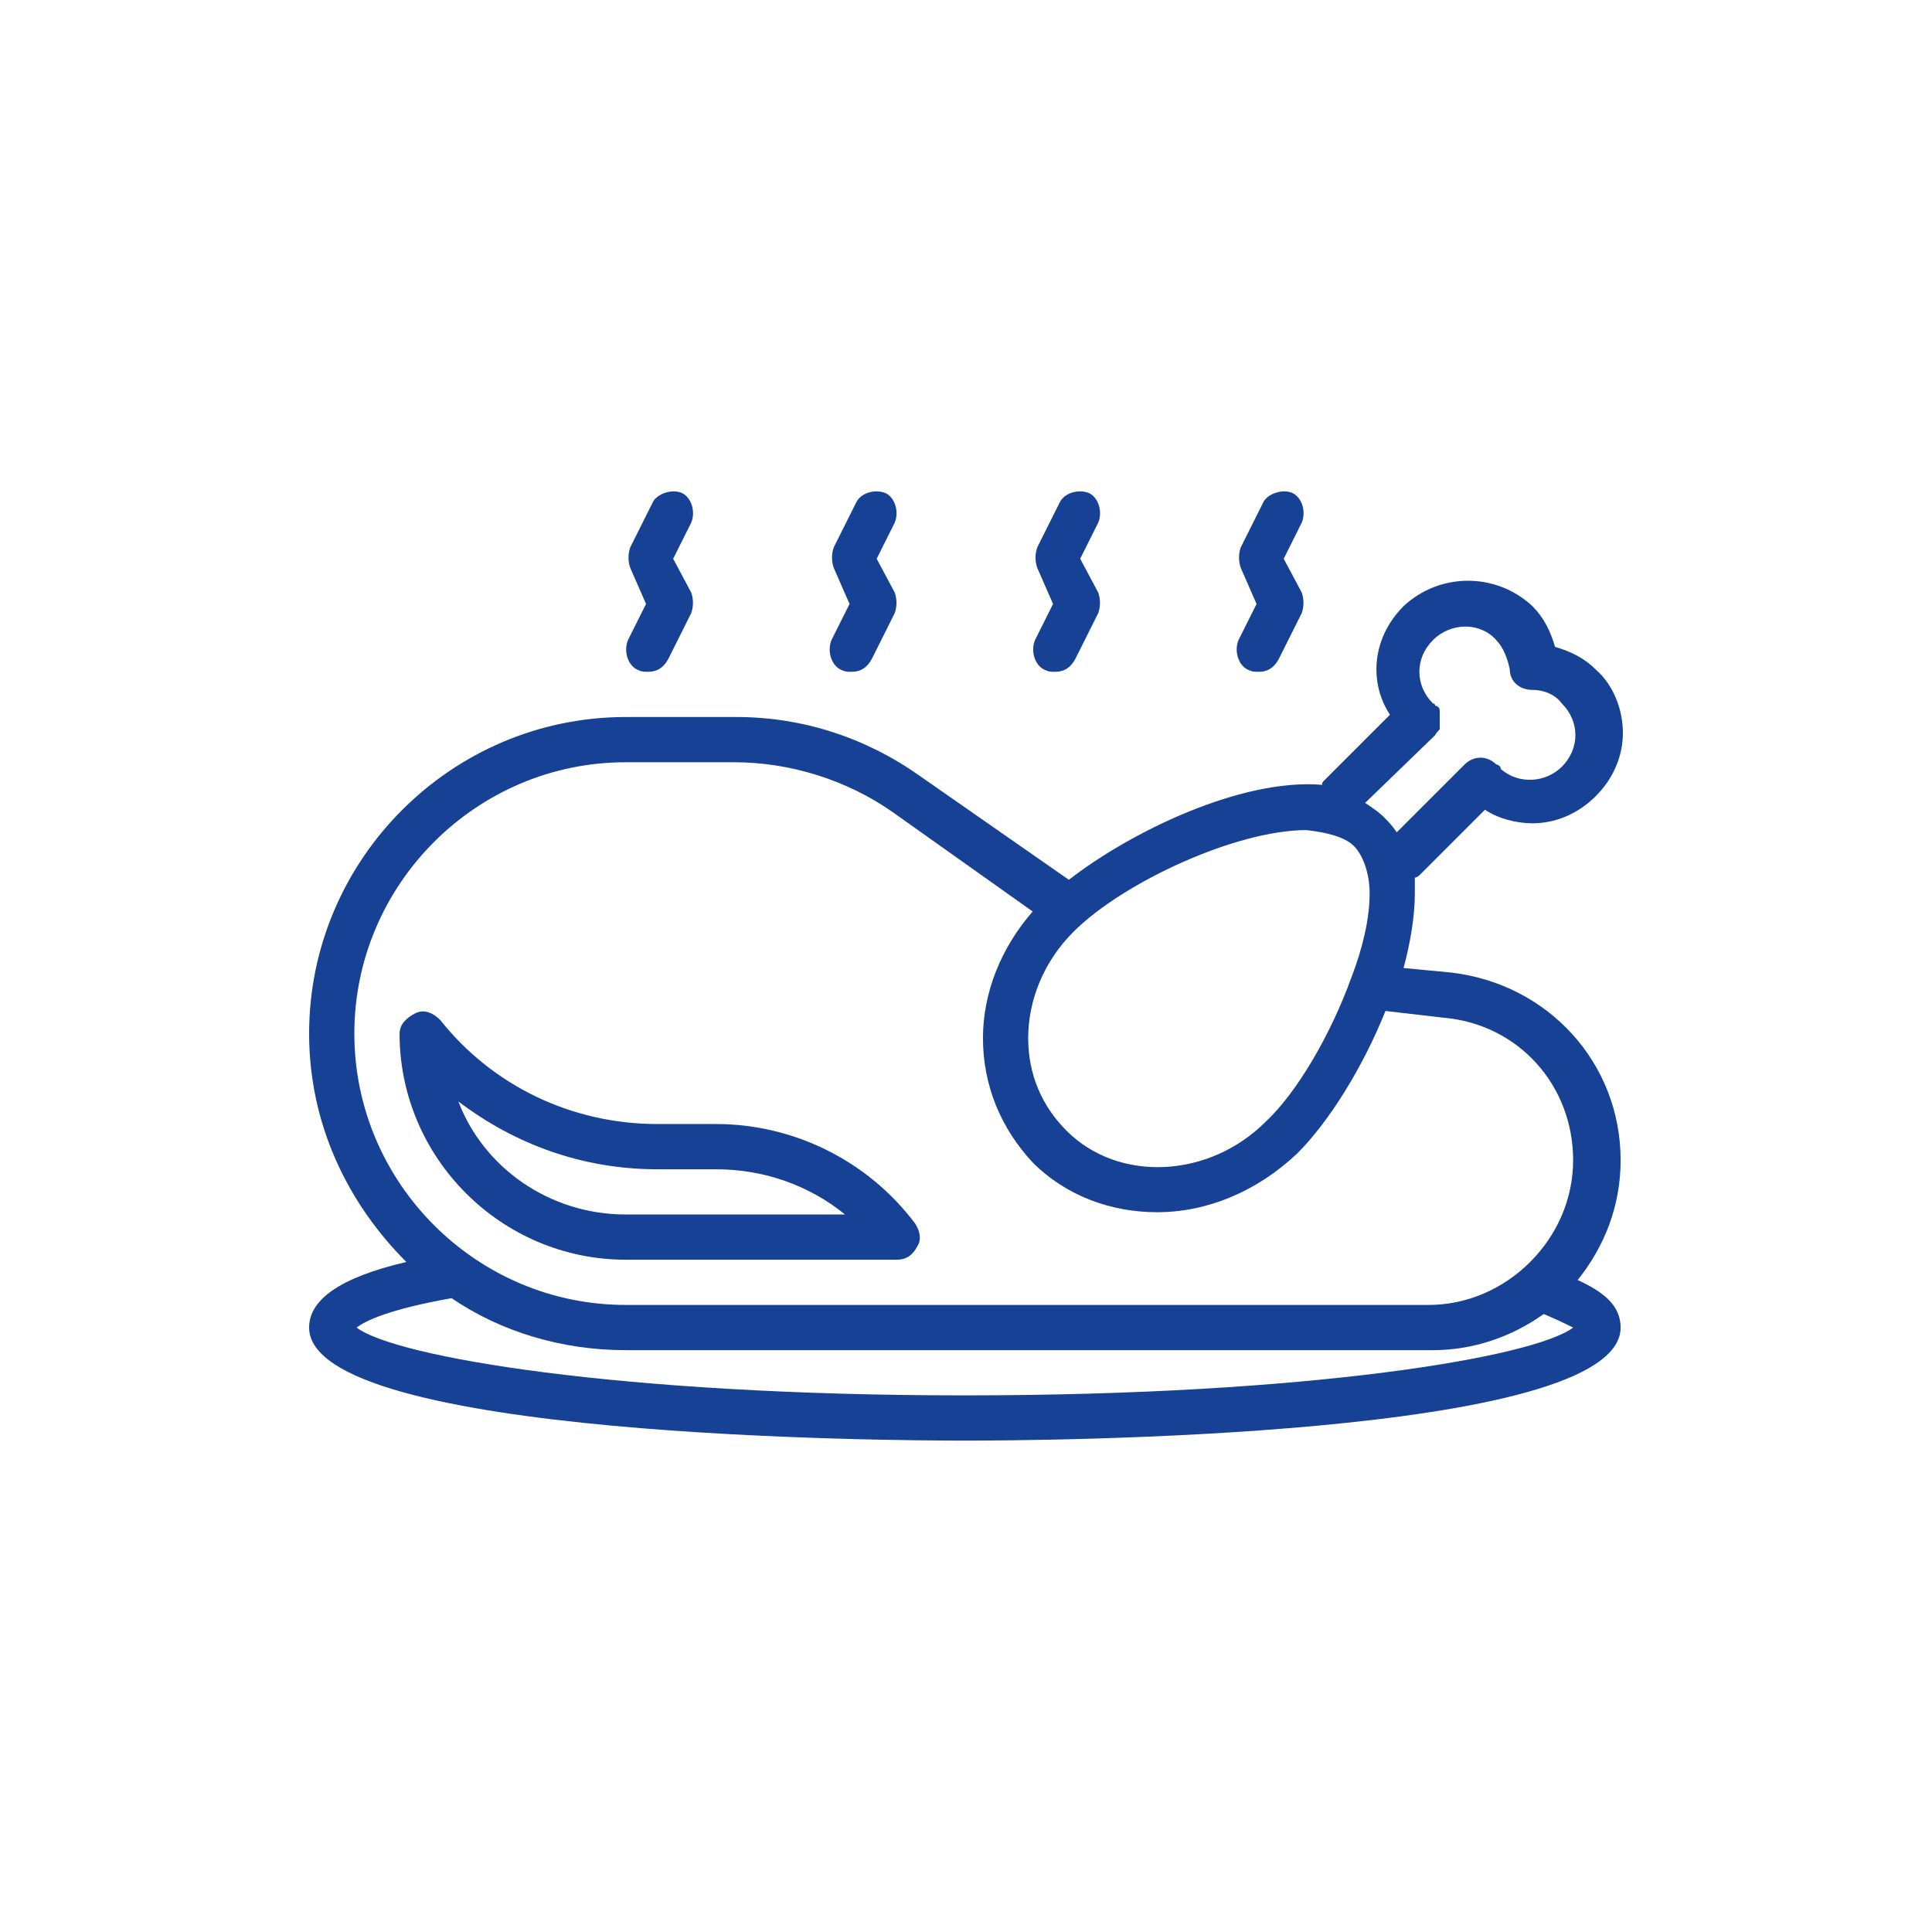 <?xml version="1.0" encoding="utf-8"?>
<!-- Generator: Adobe Illustrator 15.1.0, SVG Export Plug-In . SVG Version: 6.00 Build 0)  -->
<!DOCTYPE svg PUBLIC "-//W3C//DTD SVG 1.1//EN" "http://www.w3.org/Graphics/SVG/1.1/DTD/svg11.dtd">
<svg version="1.1" id="Ebene_1" xmlns="http://www.w3.org/2000/svg" xmlns:xlink="http://www.w3.org/1999/xlink" x="0px" y="0px"
	 width="200px" height="200px" viewBox="0 0 200 200" enable-background="new 0 0 200 200" xml:space="preserve">
<g>
	<defs>
		<rect id="SVGID_1_" x="32" y="50.869" width="136" height="98.262"/>
	</defs>
	<clipPath id="SVGID_2_">
		<use xlink:href="#SVGID_1_"  overflow="visible"/>
	</clipPath>
	<path clip-path="url(#SVGID_2_)" fill="#164194" d="M99.883,144.449c-35.814,0-58.988-3.979-62.967-7.021
		c0.936-0.703,3.277-1.873,9.831-3.043c5.15,3.512,11.47,5.383,18.024,5.383h83.566c4.214,0,8.193-1.404,11.47-3.744
		c1.64,0.701,2.575,1.17,3.043,1.404C158.871,140.471,135.697,144.449,99.883,144.449 M36.682,106.996
		c0-15.448,12.64-28.088,28.089-28.088h11.236c5.852,0,11.704,1.872,16.385,5.149l14.512,10.3
		c-3.276,3.745-5.148,8.426-5.148,13.108c0,4.916,1.872,9.363,5.148,12.875c3.513,3.512,8.193,5.148,12.875,5.148
		c5.15,0,10.3-2.105,14.514-6.086c3.277-3.277,6.788-8.895,9.129-14.746l6.086,0.703c7.725,0.701,13.342,7.021,13.342,14.746
		c0,3.979-1.638,7.725-4.446,10.533c-2.81,2.809-6.555,4.449-10.534,4.449H64.771C49.322,135.088,36.682,122.445,36.682,106.996
		 M140.145,87.569c0.937,0.937,1.639,2.81,1.639,4.915c0,2.575-0.702,5.618-1.872,8.661c-2.107,5.852-5.618,11.938-8.896,14.98
		c-5.852,5.854-15.216,6.32-20.599,0.938c-2.575-2.574-3.979-5.852-3.979-9.598c0-3.979,1.639-7.958,4.682-11
		c5.15-5.15,16.854-10.534,24.109-10.534C137.336,86.164,139.208,86.632,140.145,87.569 M148.571,76.099L148.571,76.099
		C148.571,76.099,148.571,75.865,148.571,76.099c0.234-0.468,0.469-0.468,0.469-0.703v-0.468v-0.469v-0.468v-0.468
		c0-0.234-0.234-0.468-0.469-0.468c0,0,0-0.234-0.234-0.234c-0.936-0.937-1.404-2.106-1.404-3.277s0.469-2.341,1.404-3.277
		c1.873-1.872,4.916-1.872,6.555,0c0.702,0.703,1.17,1.873,1.404,3.043c0,1.171,0.937,2.106,2.341,2.106
		c1.17,0,2.341,0.469,3.043,1.405c0.937,0.937,1.404,2.106,1.404,3.277c0,1.17-0.468,2.34-1.404,3.276
		c-1.639,1.639-4.447,1.872-6.319,0.234c0-0.234-0.234-0.468-0.469-0.468c-0.937-0.938-2.341-0.938-3.276,0l-7.023,7.021
		c-0.468-0.701-0.936-1.17-1.403-1.638c-0.47-0.469-1.172-0.937-1.873-1.405L148.571,76.099z M150.21,100.677l-4.916-0.469
		c0.703-2.574,1.171-5.384,1.171-7.725v-1.638c0.234,0,0.468-0.234,0.468-0.234l6.788-6.789c1.405,0.938,3.277,1.405,4.916,1.405
		c2.341,0,4.682-0.937,6.555-2.809c1.873-1.873,2.809-4.215,2.809-6.555c0-2.341-0.936-4.916-2.809-6.555
		c-1.17-1.17-2.575-1.872-4.214-2.34c-0.469-1.64-1.171-3.043-2.341-4.214c-3.745-3.512-9.597-3.512-13.343,0
		c-1.872,1.873-2.809,4.214-2.809,6.554c0,1.639,0.469,3.277,1.404,4.682l-6.788,6.788c-0.233,0.234-0.233,0.234-0.233,0.468
		c-8.427-0.701-19.897,4.916-26.218,9.832L95.201,80.312c-5.618-3.979-12.172-6.086-18.96-6.086h-11.47
		C46.747,74.226,32,88.973,32,106.996c0,9.363,3.979,17.557,10.065,23.643C35.043,132.277,32,134.619,32,137.428
		c0,11.469,60.861,11.703,67.883,11.703c7.021,0,67.883-0.234,67.883-11.703c0-2.34-1.873-3.746-4.447-4.916
		c2.809-3.512,4.447-7.725,4.447-12.406C167.766,110.039,160.275,101.848,150.21,100.677"/>
	<path clip-path="url(#SVGID_2_)" fill="#164194" d="M68.048,121.043h6.086c4.916,0,9.597,1.637,13.343,4.68H64.771
		c-7.959,0-14.747-4.914-17.322-11.703C53.301,118.467,60.323,121.043,68.048,121.043 M64.771,130.404H92.86
		c0.937,0,1.639-0.467,2.107-1.402c0.468-0.703,0.234-1.641-0.234-2.342c-4.916-6.555-12.64-10.301-20.599-10.301h-6.086
		c-8.895,0-17.088-3.979-22.472-10.766c-0.702-0.703-1.638-1.172-2.574-0.703c-0.937,0.469-1.639,1.17-1.639,2.105
		C41.363,119.871,51.897,130.404,64.771,130.404"/>
	<path clip-path="url(#SVGID_2_)" fill="#164194" d="M66.878,62.522l-1.873,3.745c-0.468,1.171,0,2.575,0.937,3.043
		c0.468,0.234,0.702,0.234,1.17,0.234c0.936,0,1.639-0.469,2.107-1.404l2.341-4.682c0.234-0.702,0.234-1.404,0-2.106l-1.873-3.512
		l1.873-3.745c0.468-1.17,0-2.575-0.937-3.043c-0.936-0.468-2.575,0-3.043,0.936l-2.341,4.683c-0.234,0.701-0.234,1.404,0,2.106
		L66.878,62.522z"/>
	<path clip-path="url(#SVGID_2_)" fill="#164194" d="M87.945,62.522l-1.873,3.745c-0.468,1.171,0,2.575,0.937,3.043
		c0.468,0.234,0.702,0.234,1.17,0.234c0.936,0,1.639-0.469,2.107-1.404l2.341-4.682c0.234-0.702,0.234-1.404,0-2.106l-1.873-3.512
		l1.873-3.745c0.468-1.17,0-2.575-0.937-3.043c-1.17-0.468-2.575,0-3.043,0.936l-2.341,4.683c-0.234,0.701-0.234,1.404,0,2.106
		L87.945,62.522z"/>
	<path clip-path="url(#SVGID_2_)" fill="#164194" d="M109.012,62.522l-1.873,3.745c-0.468,1.171,0,2.575,0.938,3.043
		c0.468,0.234,0.701,0.234,1.17,0.234c0.936,0,1.639-0.469,2.107-1.404l2.34-4.682c0.234-0.702,0.234-1.404,0-2.106l-1.873-3.512
		l1.873-3.745c0.469-1.17,0-2.575-0.937-3.043c-1.17-0.468-2.575,0-3.043,0.936l-2.341,4.683c-0.234,0.701-0.234,1.404,0,2.106
		L109.012,62.522z"/>
	<path clip-path="url(#SVGID_2_)" fill="#164194" d="M130.079,62.522l-1.873,3.745c-0.468,1.171,0,2.575,0.937,3.043
		c0.469,0.234,0.703,0.234,1.17,0.234c0.937,0,1.64-0.469,2.107-1.404l2.341-4.682c0.234-0.702,0.234-1.404,0-2.106l-1.872-3.512
		l1.872-3.745c0.469-1.17,0-2.575-0.937-3.043c-0.936-0.468-2.575,0-3.043,0.936l-2.341,4.683c-0.234,0.701-0.234,1.404,0,2.106
		L130.079,62.522z"/>
</g>
</svg>
